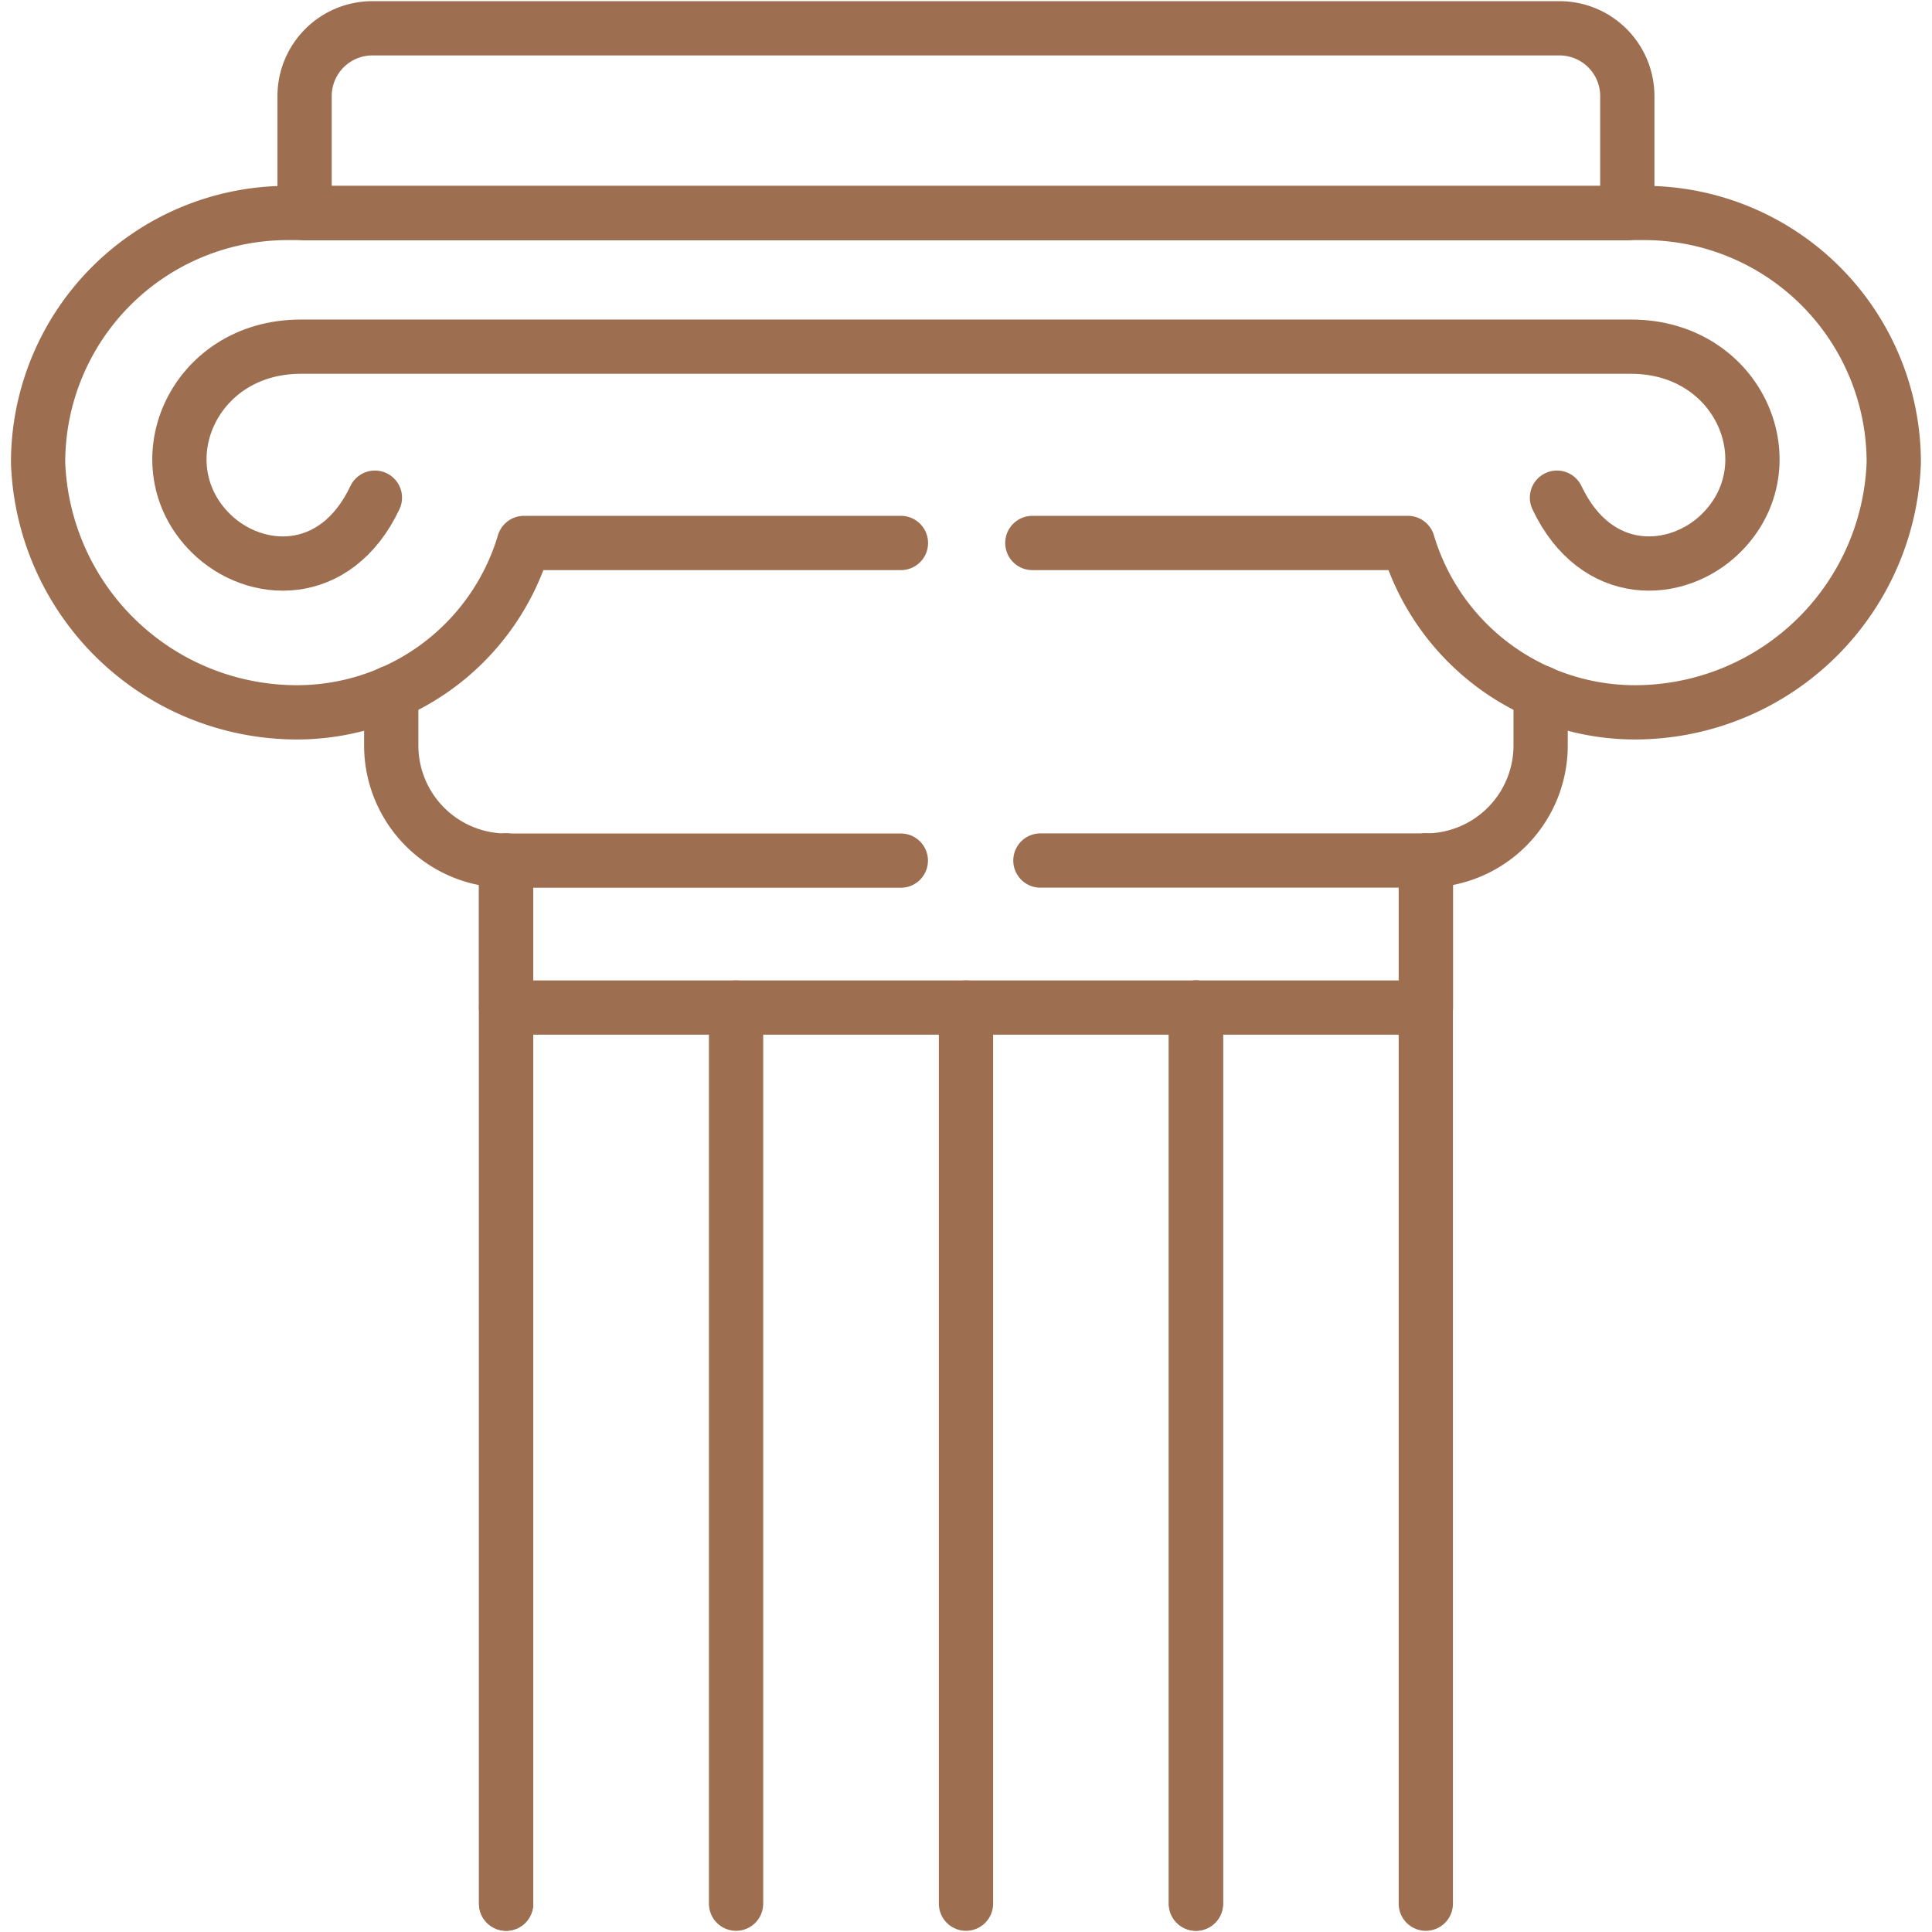 <?xml version="1.0" encoding="UTF-8"?>
<svg xmlns="http://www.w3.org/2000/svg" xmlns:xlink="http://www.w3.org/1999/xlink" width="71.213" height="71.212" viewBox="0 0 71.213 71.212">
  <defs>
    <clipPath id="clip-path">
      <path id="path765" d="M0-682.665H71.213v71.213H0Z" transform="translate(0 682.665)"></path>
    </clipPath>
  </defs>
  <g id="g759" transform="translate(0 682.665)">
    <g id="g761" transform="translate(0 -682.665)">
      <g id="g763" clip-path="url(#clip-path)">
        <g id="g769" transform="translate(11.226 1.043)">
          <path id="path771" d="M-418.635-58.513v-4.329a2.5,2.5,0,0,0-2.49-2.486H-464.9a2.5,2.5,0,0,0-2.49,2.486v4.329Z" transform="translate(467.391 65.328)" fill="rgba(0,0,0,0)" stroke="#9e6e50" stroke-linecap="round" stroke-linejoin="round" stroke-miterlimit="10" stroke-width="2"></path>
        </g>
        <g id="g773" transform="translate(14.421 25.527)">
          <path id="path775" d="M-205.455-53.169h14.208a4.242,4.242,0,0,0,4.23-4.234v-1.958m-42.366,0V-57.4a4.246,4.246,0,0,0,4.234,4.234H-210.6" transform="translate(229.383 59.361)" fill="rgba(0,0,0,0)" stroke="#9e6e50" stroke-linecap="round" stroke-linejoin="round" stroke-miterlimit="10" stroke-width="2"></path>
        </g>
        <g id="g777" transform="translate(18.655 31.719)">
          <path id="path779" d="M0,0V38.45m33.9,0V0" fill="rgba(0,0,0,0)" stroke="#9e6e50" stroke-linecap="round" stroke-linejoin="round" stroke-miterlimit="10" stroke-width="2"></path>
        </g>
        <g id="g781" transform="translate(18.655 31.719)">
          <path id="path783" d="M-291.094,0V5.419H-325V0" transform="translate(324.997)" fill="rgba(0,0,0,0)" stroke="#9e6e50" stroke-linecap="round" stroke-linejoin="round" stroke-miterlimit="10" stroke-width="2"></path>
        </g>
        <g id="g785" transform="translate(18.655 37.138)">
          <path id="path787" d="M0-283.614v-33.031" transform="translate(0 316.645)" fill="rgba(0,0,0,0)" stroke="#9e6e50" stroke-linecap="round" stroke-linejoin="round" stroke-miterlimit="10" stroke-width="2"></path>
        </g>
        <g id="g789" transform="translate(27.131 37.138)">
          <path id="path791" d="M0-283.614v-33.031" transform="translate(0 316.645)" fill="rgba(0,0,0,0)" stroke="#9e6e50" stroke-linecap="round" stroke-linejoin="round" stroke-miterlimit="10" stroke-width="2"></path>
        </g>
        <g id="g793" transform="translate(35.606 37.138)">
          <path id="path795" d="M0-283.614v-33.031" transform="translate(0 316.645)" fill="rgba(0,0,0,0)" stroke="#9e6e50" stroke-linecap="round" stroke-linejoin="round" stroke-miterlimit="10" stroke-width="2"></path>
        </g>
        <g id="g797" transform="translate(44.082 37.138)">
          <path id="path799" d="M0-283.614v-33.031" transform="translate(0 316.645)" fill="rgba(0,0,0,0)" stroke="#9e6e50" stroke-linecap="round" stroke-linejoin="round" stroke-miterlimit="10" stroke-width="2"></path>
        </g>
        <g id="g801" transform="translate(44.082 37.138)">
          <path id="path803" d="M0-283.614v-33.031" transform="translate(0 316.645)" fill="rgba(0,0,0,0)" stroke="#9e6e50" stroke-linecap="round" stroke-linejoin="round" stroke-miterlimit="10" stroke-width="2"></path>
        </g>
        <g id="g805" transform="translate(6.613 12.778)">
          <path id="path807" d="M-435.981-47.791c1.451,3.065,4.436,2.9,6.046,1.312,2.525-2.494.706-6.878-3.314-6.878h-49.034c-4.02,0-5.839,4.385-3.314,6.878,1.61,1.59,4.595,1.752,6.046-1.312" transform="translate(486.757 53.357)" fill="rgba(0,0,0,0)" stroke="#9e6e50" stroke-linecap="round" stroke-linejoin="round" stroke-miterlimit="10" stroke-width="2"></path>
        </g>
        <g id="g809" transform="translate(1.407 7.858)">
          <path id="path811" d="M-273.054-104.4h-13.895a8.734,8.734,0,0,1-8.709,6.236,9.547,9.547,0,0,1-9.2-9.2,9.2,9.2,0,0,1,9.2-9.2h50a9.2,9.2,0,0,1,9.2,9.2,9.551,9.551,0,0,1-9.2,9.2,8.734,8.734,0,0,1-8.709-6.236H-268.21" transform="translate(304.855 116.556)" fill="rgba(0,0,0,0)" stroke="#9e6e50" stroke-linecap="round" stroke-linejoin="round" stroke-miterlimit="10" stroke-width="2"></path>
        </g>
      </g>
    </g>
  </g>
</svg>
